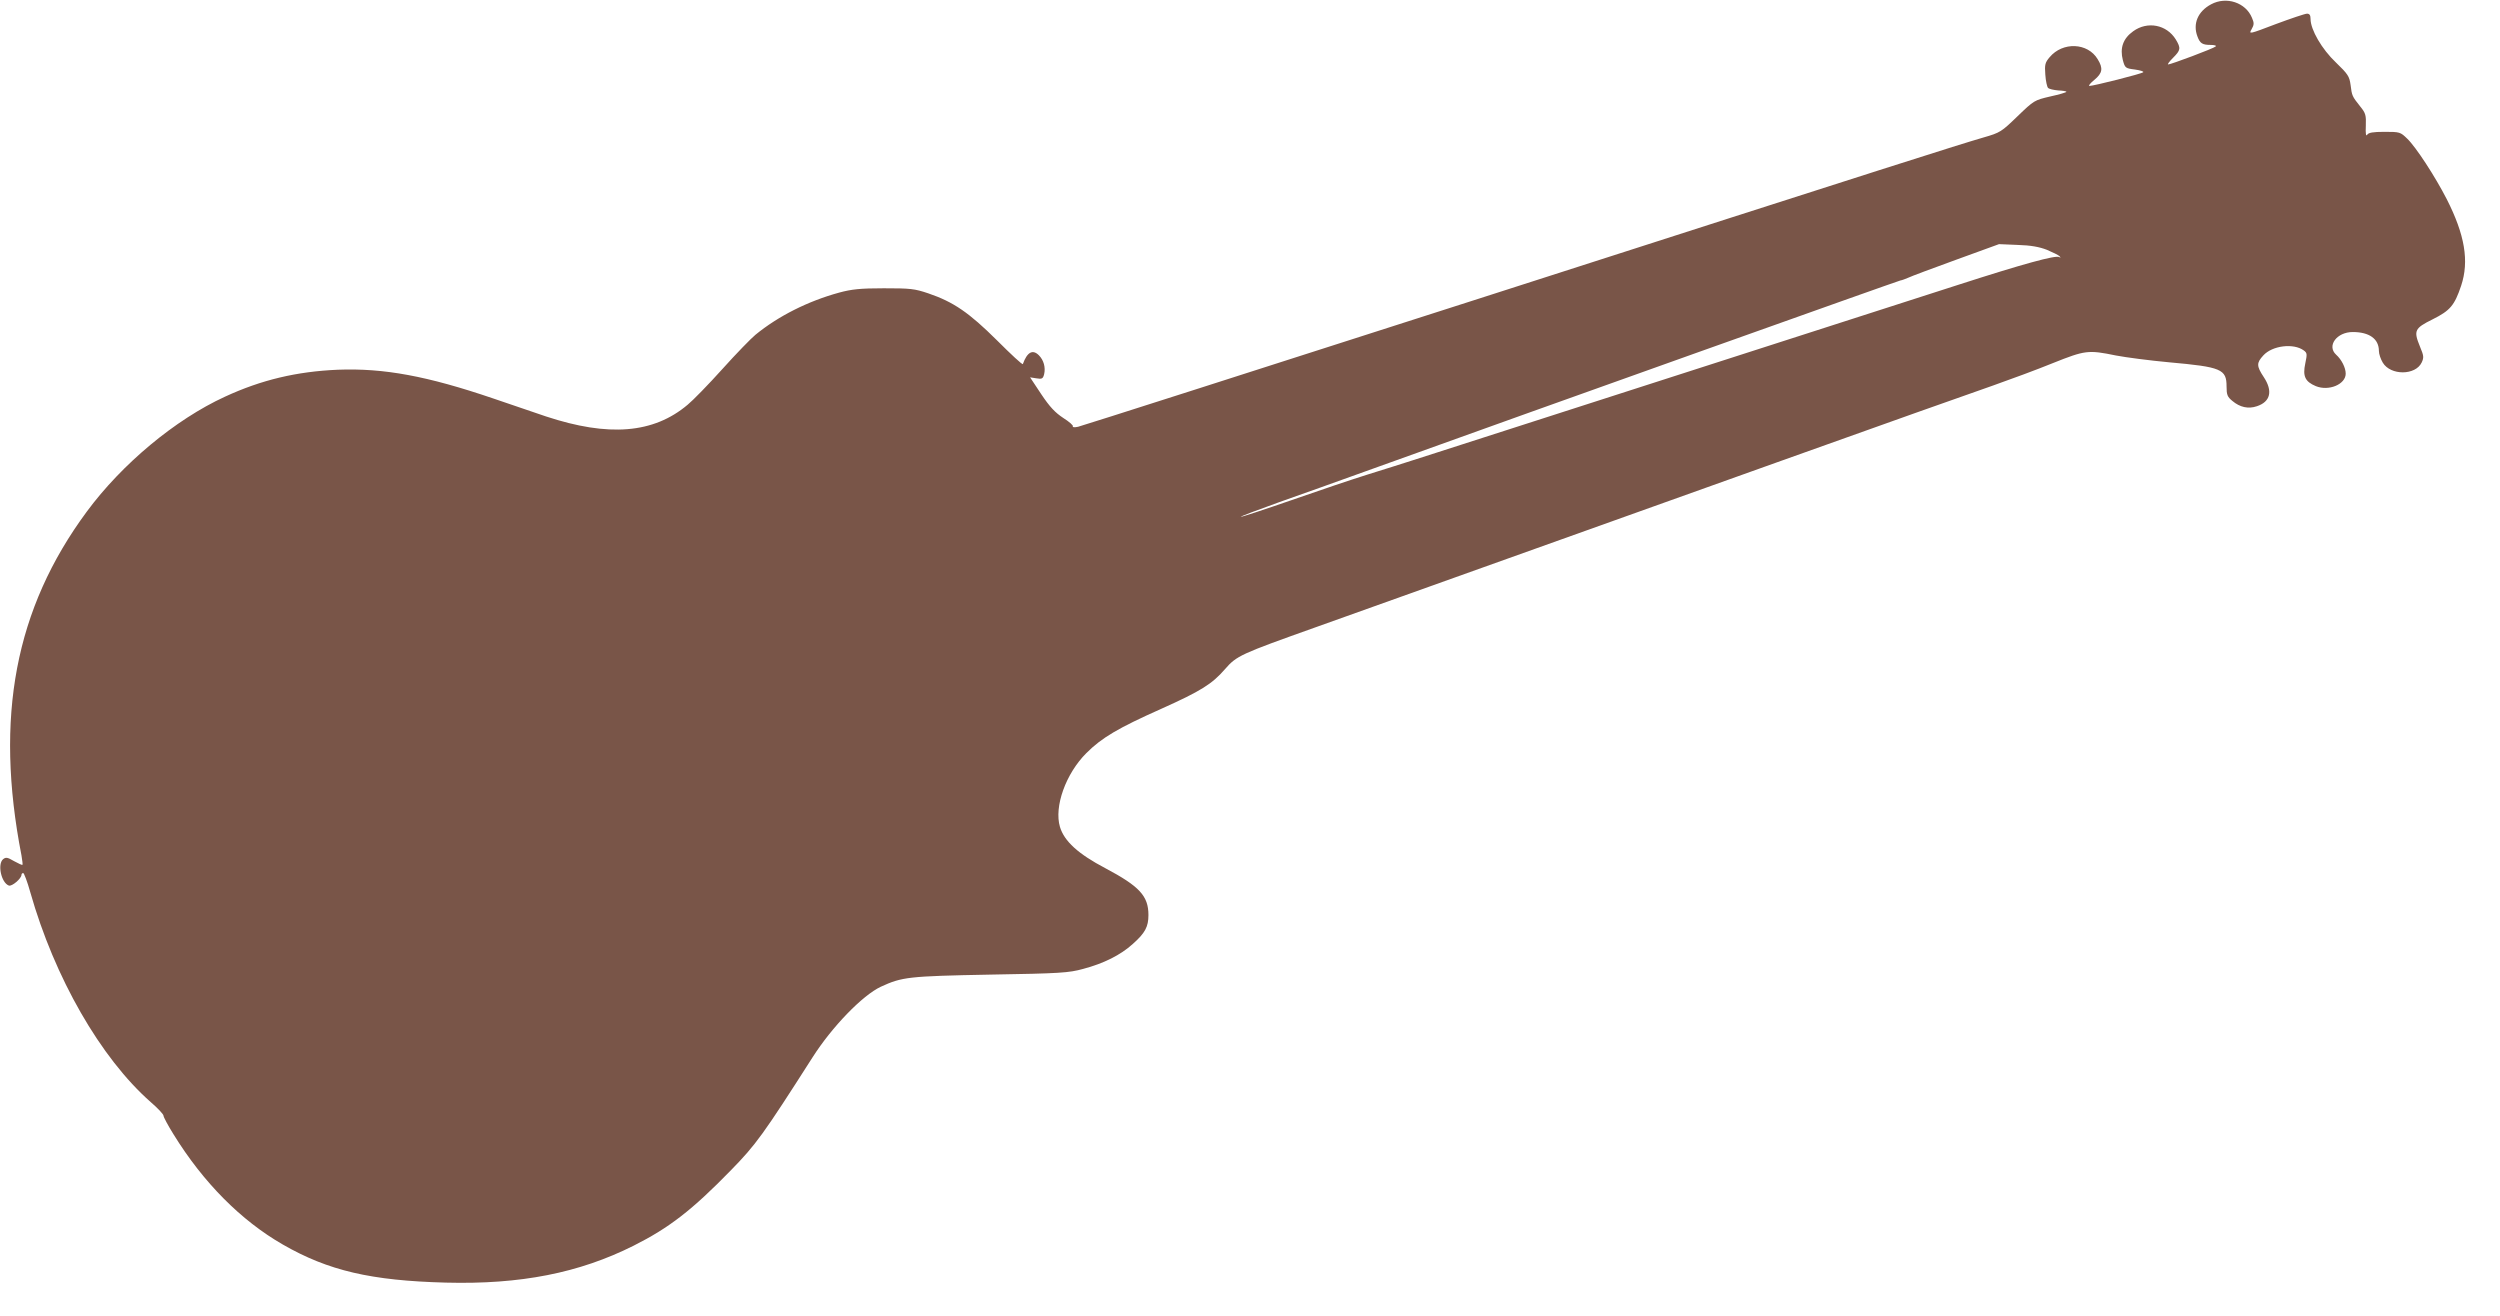 <?xml version="1.0" standalone="no"?>
<!DOCTYPE svg PUBLIC "-//W3C//DTD SVG 20010904//EN"
 "http://www.w3.org/TR/2001/REC-SVG-20010904/DTD/svg10.dtd">
<svg version="1.0" xmlns="http://www.w3.org/2000/svg"
 width="1280pt" height="674pt" viewBox="0 0 1280 674"
 preserveAspectRatio="xMidYMid meet">
<g transform="translate(0,674) scale(0.1,-0.1)"
fill="#795548" stroke="none">
<path d="M11321 6718 c-68 -36 -95 -100 -70 -165 13 -35 25 -43 68 -43 20 0
31 -4 25 -8 -10 -10 -229 -92 -243 -92 -5 0 6 15 25 34 39 39 41 49 14 94 -47
76 -145 95 -218 42 -52 -37 -69 -86 -53 -148 11 -40 13 -42 62 -48 28 -4 47
-10 42 -14 -8 -8 -254 -70 -275 -70 -7 0 4 14 25 31 42 35 46 59 17 106 -51
85 -179 90 -246 10 -23 -27 -26 -38 -22 -89 2 -32 9 -63 14 -68 6 -6 29 -11
52 -13 23 -1 42 -4 42 -7 0 -3 -37 -14 -83 -24 -81 -19 -83 -20 -167 -101 -83
-80 -88 -84 -175 -109 -140 -41 -427 -132 -2586 -826 -1109 -356 -2031 -651
-2049 -655 -18 -4 -30 -3 -27 2 3 5 -19 24 -49 43 -41 27 -69 56 -113 122
l-57 86 32 -5 c29 -5 34 -2 40 21 8 35 -2 72 -27 97 -32 32 -60 16 -82 -45 -2
-5 -61 50 -132 121 -144 143 -223 197 -352 241 -71 24 -92 26 -228 26 -121 0
-165 -5 -228 -22 -161 -44 -313 -121 -429 -216 -21 -17 -98 -96 -169 -175 -72
-80 -152 -162 -178 -183 -175 -148 -405 -166 -726 -60 -49 17 -171 58 -270 92
-338 115 -560 156 -795 147 -211 -9 -392 -52 -578 -138 -255 -117 -528 -345
-708 -589 -367 -497 -472 -1052 -334 -1760 4 -25 7 -46 5 -48 -2 -2 -21 7 -43
19 -34 20 -42 21 -56 10 -30 -25 -10 -120 29 -135 16 -6 65 36 65 55 0 5 4 9
9 9 4 0 21 -44 36 -98 124 -437 360 -849 617 -1075 36 -31 65 -62 65 -69 0 -7
23 -50 51 -95 153 -248 346 -442 560 -565 233 -134 452 -185 835 -195 381 -10
682 49 961 189 183 92 299 182 498 386 129 132 165 182 418 578 100 157 256
318 350 362 109 50 139 54 560 62 359 6 402 9 475 29 106 28 192 71 255 128
63 56 80 88 80 148 0 98 -46 147 -221 240 -139 73 -210 138 -232 211 -31 104
30 273 135 378 79 79 162 128 384 227 203 91 260 127 326 203 60 69 79 77 463
214 571 204 1392 498 2355 842 525 188 1027 366 1114 396 88 31 226 82 307
115 165 66 181 68 322 39 52 -10 175 -26 273 -35 268 -24 294 -35 294 -124 0
-42 4 -53 30 -74 38 -32 81 -42 125 -27 70 23 83 78 35 150 -37 56 -37 72 -2
110 46 51 155 64 207 26 18 -13 18 -19 8 -67 -14 -65 -1 -93 54 -116 66 -27
153 9 153 64 0 30 -21 72 -49 97 -49 45 3 116 85 116 85 0 134 -35 134 -97 0
-15 9 -42 20 -60 40 -66 167 -66 199 1 12 26 11 34 -9 82 -33 81 -28 93 65
139 90 45 112 71 146 172 42 126 19 261 -74 444 -59 115 -157 266 -202 309
-35 34 -38 35 -116 35 -60 0 -82 -4 -89 -15 -6 -10 -9 5 -7 46 2 54 -1 65 -28
98 -43 54 -43 56 -50 111 -6 44 -13 55 -75 115 -72 68 -130 168 -130 223 0 19
-5 27 -18 27 -10 0 -81 -24 -159 -53 -139 -53 -140 -53 -125 -27 13 23 14 32
2 59 -32 78 -131 111 -209 69z m-841 -1257 c30 -13 60 -27 65 -33 7 -8 6 -9
-2 -4 -19 10 -181 -34 -519 -143 -2026 -652 -2640 -849 -2754 -886 -74 -24
-195 -62 -269 -85 -74 -23 -249 -82 -389 -131 -141 -49 -257 -87 -259 -85 -2
2 85 35 194 74 109 38 311 111 448 160 927 334 2723 974 2735 976 8 1 26 8 40
14 14 7 124 48 245 92 l220 80 95 -4 c68 -2 111 -10 150 -25z"/>
</g>
</svg>

